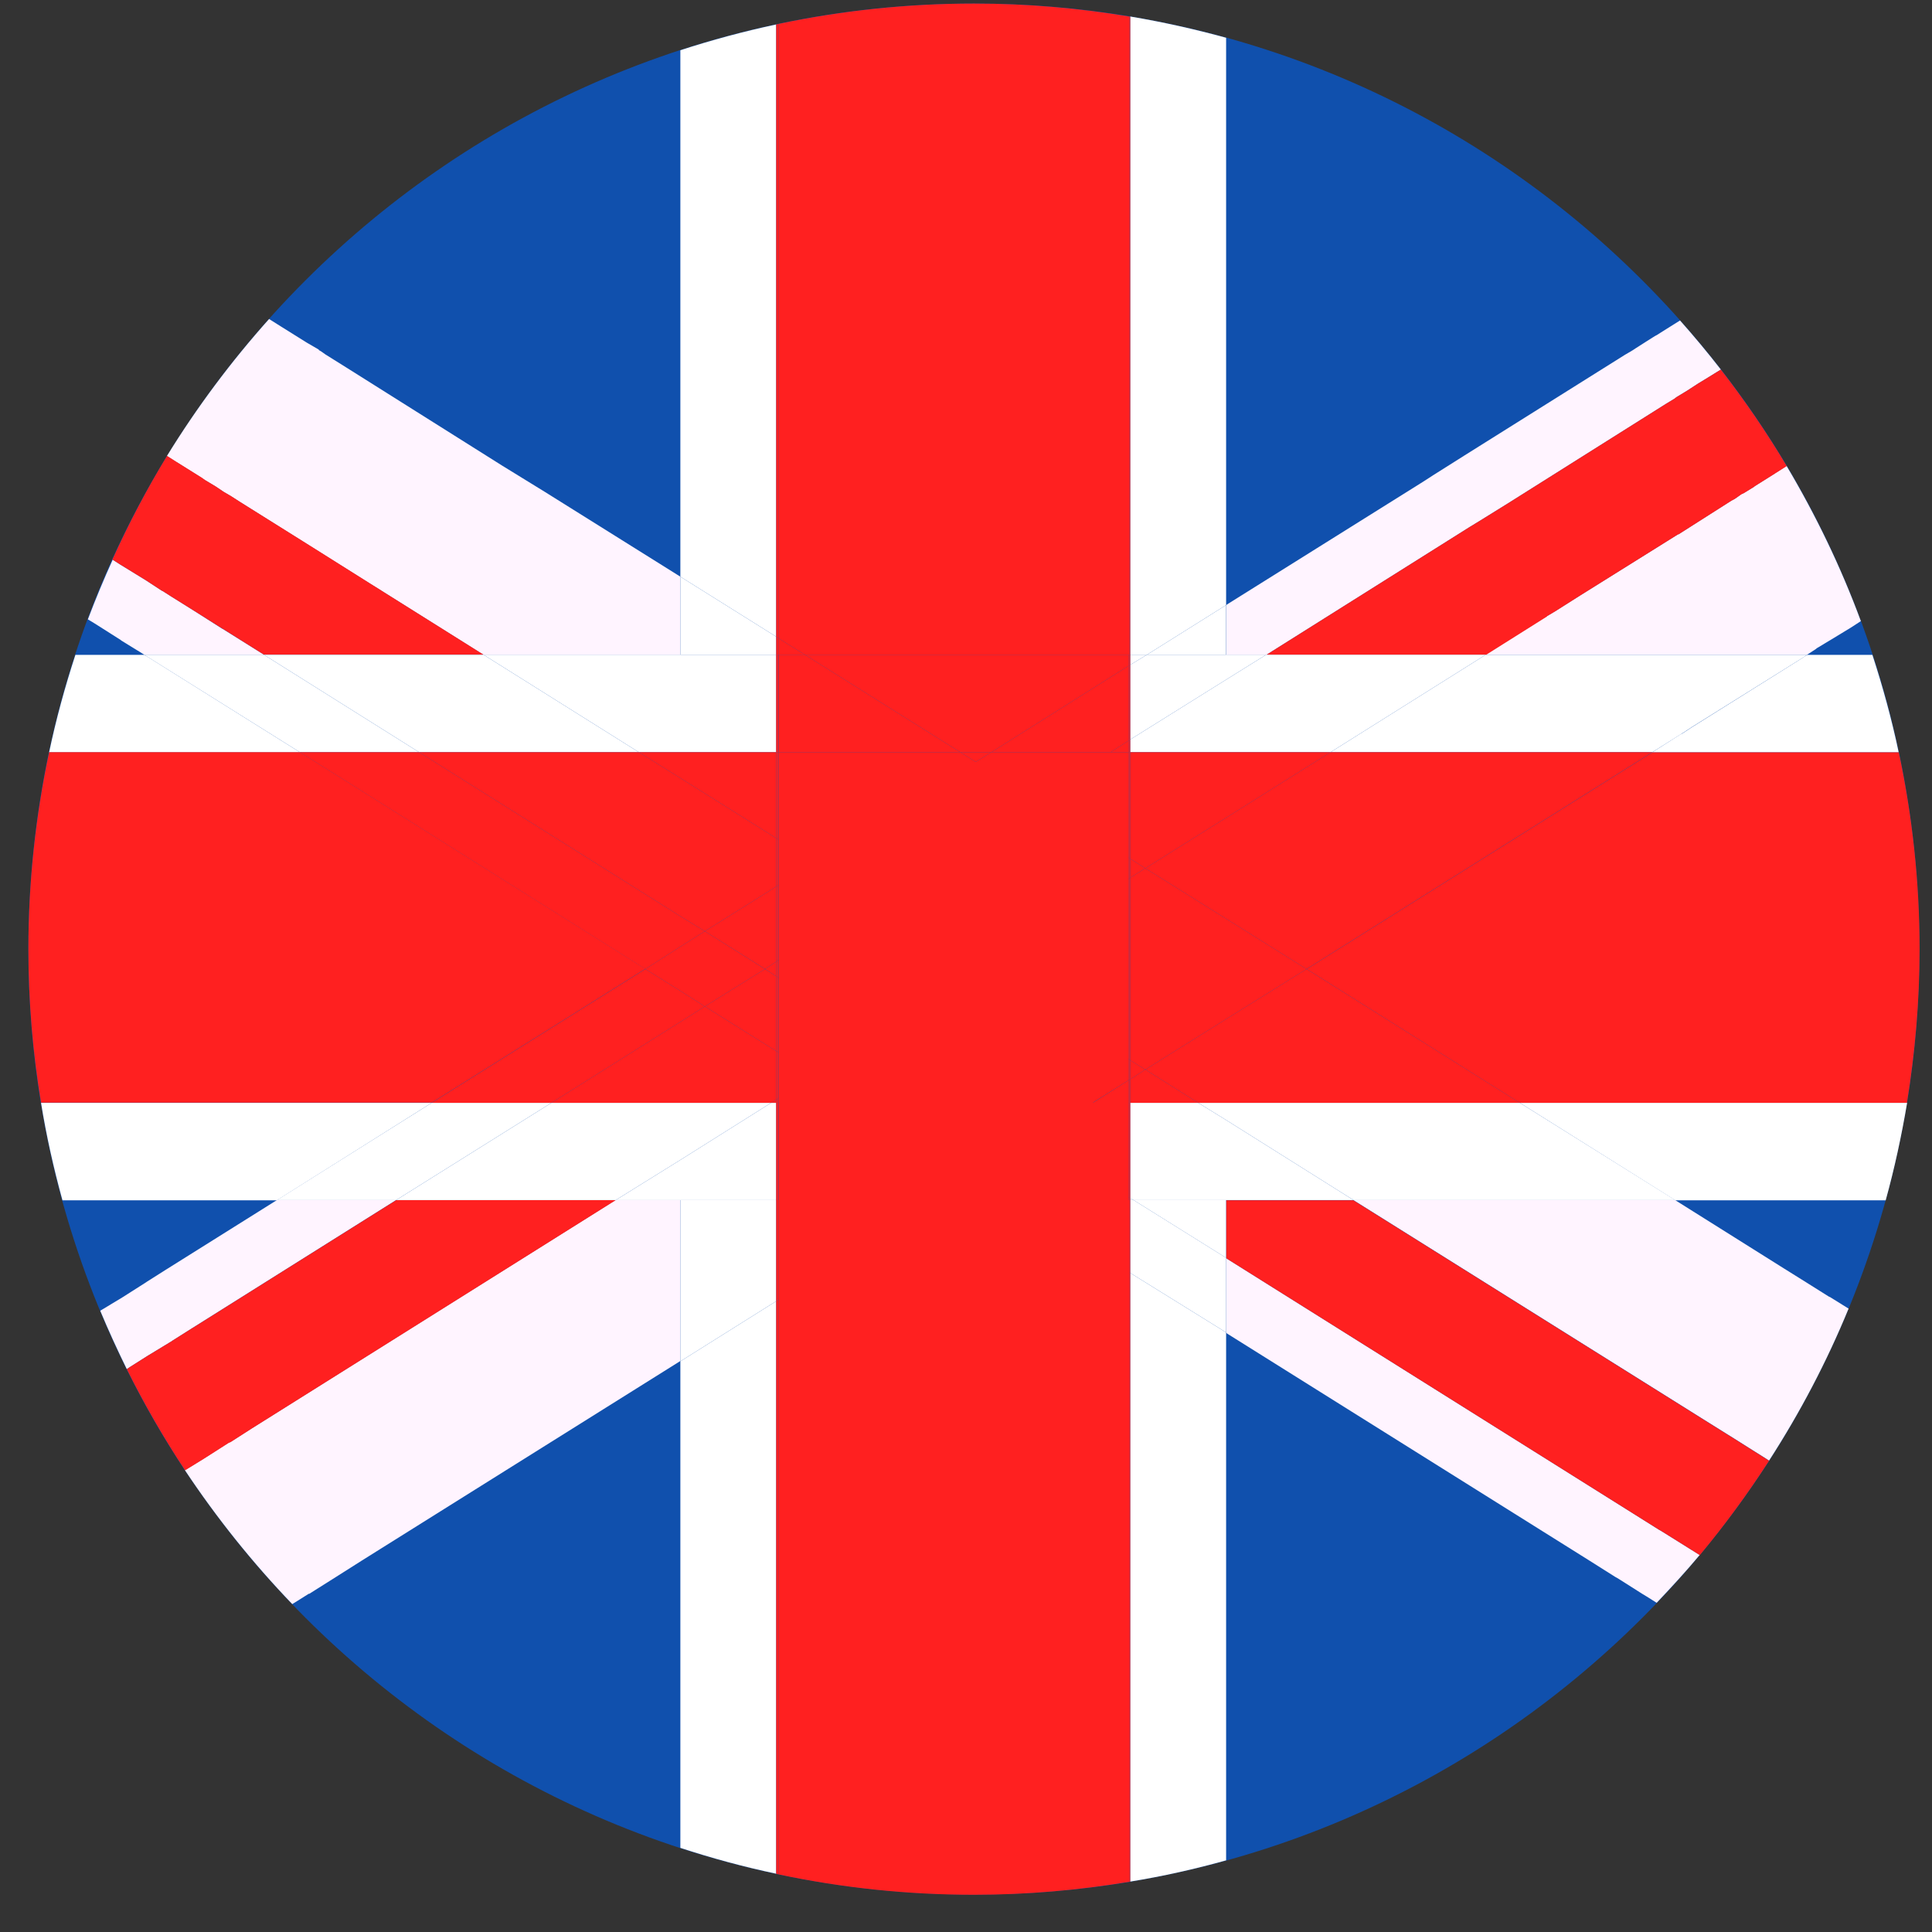 <svg width="33" height="33" viewBox="0 0 33 33" fill="none" xmlns="http://www.w3.org/2000/svg">
<rect x="0" y="0" width="33" height="33" fill="#333333" stroke="none"/>
<g clipPath="url(#clip0_1255_14375)">
<path d="M16.635 32.361C25.555 32.361 32.785 25.13 32.785 16.211C32.785 7.291 25.555 0.061 16.635 0.061C7.716 0.061 0.485 7.291 0.485 16.211C0.485 25.13 7.716 32.361 16.635 32.361Z" fill="#1050AD"/>
<path d="M31.248 22.153L30.89 21.928L30.86 21.909L30.466 21.663L28.613 20.499H23.117L29.106 24.25L29.522 24.51L29.563 24.535L29.94 24.773L30.095 24.87L30.217 24.948C30.744 24.131 31.201 23.264 31.575 22.352L31.469 22.286L31.25 22.15L31.248 22.153Z" fill="#FFF4FF"/>
<path d="M28.893 26.474L28.774 26.399L28.375 26.15L28.331 26.125L27.89 25.848L20.956 21.499L20.943 21.485V22.759L20.956 22.776L27.137 26.649L27.588 26.934L27.638 26.962L28.048 27.222L28.153 27.286L28.297 27.377C28.549 27.111 28.796 26.843 29.032 26.56L28.89 26.471L28.893 26.474Z" fill="#FFF4FF"/>
<path d="M3.008 7.889L3.443 8.161L3.502 8.202L3.682 8.31L3.712 8.33L3.823 8.404L3.95 8.479L4.097 8.573L5.299 9.327L6.33 9.975L6.521 10.094L8.261 11.186H11.621V9.85L9.51 8.529L9.302 8.399L8.577 7.953L5.923 6.282L5.56 6.055L5.482 6L5.446 5.98V5.972L5.236 5.85L4.798 5.576L4.596 5.449C3.948 6.174 3.363 6.956 2.851 7.789L3.006 7.889H3.008Z" fill="#FFF4FF"/>
<path d="M2.064 10.936L2.338 11.105L2.363 11.119L2.463 11.183H4.51L3.801 10.74H3.798L3.324 10.438L2.925 10.188L2.787 10.1L2.759 10.086L2.496 9.914L2.05 9.64L1.925 9.56C1.773 9.895 1.632 10.233 1.501 10.579L1.615 10.648L2.069 10.936H2.064Z" fill="#FFF4FF"/>
<path d="M20.943 21.485L20.956 21.499L27.89 25.848L28.331 26.125L28.375 26.15L28.774 26.399L28.893 26.474L29.034 26.563C29.461 26.05 29.854 25.513 30.217 24.951L30.095 24.873L29.94 24.776L29.563 24.538L29.522 24.513L29.106 24.253L23.117 20.502H20.943V21.488V21.485Z" fill="#FF2020"/>
<path d="M6.521 10.091L6.33 9.972L5.3 9.324L4.097 8.571L3.95 8.476L3.823 8.402L3.712 8.327L3.682 8.307L3.502 8.199L3.444 8.158L3.009 7.886L2.853 7.787C2.507 8.355 2.197 8.945 1.92 9.557L2.045 9.637L2.491 9.911L2.754 10.083L2.781 10.097L2.92 10.186L3.319 10.435L3.793 10.734H3.795L4.505 11.18H8.255L6.516 10.089L6.521 10.091Z" fill="#FF2020"/>
<path d="M28.289 5.728L28.264 5.742L28.098 5.847L27.932 5.953L27.882 5.986L27.754 6.061L25.017 7.778L24.486 8.113L24.3 8.233L20.959 10.324L20.945 10.338V11.186H21.63L25.101 9.003L25.27 8.9L25.752 8.601L28.458 6.897L28.599 6.812L28.635 6.784L28.818 6.673L29.001 6.554L29.073 6.51L29.17 6.451L29.317 6.36L29.394 6.313C29.17 6.025 28.937 5.745 28.696 5.474L28.458 5.623L28.292 5.728H28.289Z" fill="#FFF4FF"/>
<path d="M5.28 27.225L5.732 26.94L5.776 26.912L6.183 26.654L11.621 23.247V20.496H10.516L4.3 24.397L3.937 24.629L3.903 24.643L3.482 24.912L3.23 25.067L3.158 25.111C3.701 25.928 4.316 26.696 4.992 27.399L5.089 27.339L5.275 27.222L5.28 27.225Z" fill="#FFF4FF"/>
<path d="M2.216 23.352L2.518 23.161L2.923 22.915L2.953 22.895L3.294 22.679L6.765 20.499H4.729L2.842 21.682L2.513 21.89L2.493 21.904L2.089 22.161L1.754 22.363L1.712 22.388C1.853 22.726 2.006 23.059 2.166 23.386L2.216 23.352Z" fill="#FFF4FF"/>
<path d="M30.317 8.086L29.973 8.302L29.957 8.316L29.785 8.421L29.744 8.44L29.633 8.518L29.572 8.551L28.671 9.125H28.663L26.982 10.175L26.558 10.443L26.422 10.524L25.378 11.18H30.871L31.012 11.089L31.032 11.072L31.262 10.934L31.619 10.717L31.785 10.609C31.442 9.681 31.015 8.798 30.516 7.958L30.314 8.086H30.317Z" fill="#FFF4FF"/>
<path d="M26.422 10.526L26.558 10.446L26.982 10.177L28.663 9.127H28.671L29.572 8.554L29.633 8.521L29.744 8.443L29.785 8.424L29.957 8.318L29.973 8.305L30.317 8.089L30.519 7.961C30.178 7.388 29.802 6.839 29.394 6.313L29.317 6.36L29.17 6.451L29.073 6.51L29.001 6.554L28.818 6.673L28.635 6.784L28.599 6.811L28.458 6.897L25.752 8.601L25.27 8.9L25.101 9.003L21.63 11.186H25.381L26.425 10.529L26.422 10.526Z" fill="#FF2020"/>
<path d="M3.294 22.679L2.953 22.895L2.923 22.915L2.518 23.161L2.216 23.352L2.166 23.386C2.463 23.984 2.795 24.56 3.161 25.114L3.233 25.07L3.485 24.915L3.906 24.646L3.939 24.632L4.302 24.399L10.518 20.499H6.768L3.296 22.679H3.294Z" fill="#FF2020"/>
<path d="M30.791 11.236L28.907 12.416L28.73 12.532H28.721L28.22 12.851H32.431C32.312 12.285 32.159 11.729 31.982 11.186H30.868L30.788 11.236H30.791Z" fill="white"/>
<path d="M5.122 12.848L2.526 11.222L2.463 11.186H1.288C1.111 11.729 0.958 12.283 0.839 12.851H5.122V12.848Z" fill="white"/>
<path d="M19.591 11.183H19.305V11.357L19.591 11.183Z" fill="white"/>
<path d="M25.959 18.837L28.616 20.502H32.209C32.359 19.959 32.48 19.402 32.575 18.837H25.962H25.959Z" fill="white"/>
<path d="M7.374 18.837H0.701C0.792 19.402 0.917 19.956 1.067 20.502H4.729L7.374 18.837Z" fill="white"/>
<path d="M13.258 12.848V11.183H11.621H8.258L10.912 12.848H13.258Z" fill="white"/>
<path d="M20.956 19.139L23.12 20.499H28.616L25.959 18.837H20.466L20.956 19.139Z" fill="white"/>
<path d="M19.364 20.499L19.305 20.468V20.499H19.364Z" fill="white"/>
<path d="M4.507 11.183H2.46L2.524 11.222L5.122 12.848H7.158L4.507 11.183Z" fill="white"/>
<path d="M10.912 12.848L8.258 11.183H4.507L7.158 12.848H10.912Z" fill="white"/>
<path d="M20.466 18.837H19.305V20.468L19.364 20.499H20.943H23.12L20.956 19.139L20.466 18.837Z" fill="white"/>
<path d="M28.223 12.848L28.724 12.532L28.73 12.529L28.907 12.413L30.791 11.236L30.871 11.183H25.378L22.727 12.848H28.223Z" fill="white"/>
<path d="M19.305 12.632L20.956 11.601L21.627 11.183H20.943H19.591L19.305 11.357V12.632Z" fill="white"/>
<path d="M7.374 18.837L4.729 20.499H6.765L9.419 18.837H7.374Z" fill="white"/>
<path d="M13.258 18.837H13.172L11.635 19.804L10.516 20.499H11.621H13.258V18.837Z" fill="white"/>
<path d="M19.305 12.632V12.848H22.727L25.378 11.183H21.627L20.956 11.601L19.305 12.632Z" fill="white"/>
<path d="M13.172 18.837H9.419L6.765 20.499H10.516L11.635 19.804L13.172 18.837Z" fill="white"/>
<path d="M22.317 16.551L25.959 18.837H32.572C32.71 17.984 32.788 17.105 32.788 16.213C32.788 15.058 32.663 13.934 32.433 12.851H28.223L22.317 16.554V16.551Z" fill="#FF2020"/>
<path d="M5.122 12.848H0.839C0.61 13.934 0.485 15.058 0.485 16.211C0.485 17.105 0.56 17.981 0.701 18.834H7.374L11.023 16.549L5.119 12.845L5.122 12.848Z" fill="#FF2020"/>
<path d="M11.635 16.161L12.039 15.906L11.635 15.659L7.158 12.848H5.122L11.023 16.552L11.635 16.161Z" fill="#FF2020"/>
<path d="M13.258 14.316V12.848H10.912L11.635 13.299L13.258 14.316Z" fill="#FF2020"/>
<path d="M20.956 17.399L19.563 18.269L20.466 18.837H25.959L22.317 16.552L20.956 17.399Z" fill="#FF2020"/>
<path d="M13.258 14.316L11.635 13.299L10.912 12.848H7.158L11.635 15.659L12.039 15.906L13.258 15.144V14.316Z" fill="#FF2020"/>
<path d="M19.305 18.837H20.466L19.563 18.269L19.305 18.435V18.837Z" fill="#FF2020"/>
<path d="M11.635 17.446L12.039 17.191L11.635 16.934L11.023 16.552L7.374 18.837H9.419L11.635 17.446Z" fill="#FF2020"/>
<path d="M13.172 18.837H13.259V18.787L13.172 18.837Z" fill="#FF2020"/>
<path d="M20.956 13.959L19.563 14.831L20.956 15.701L22.317 16.552L28.223 12.848H22.727L20.956 13.959Z" fill="#FF2020"/>
<path d="M19.563 14.831L19.305 14.992V18.111L19.563 18.269L20.956 17.399L22.317 16.552L20.956 15.701L19.563 14.831Z" fill="#FF2020"/>
<path d="M12.039 15.906L11.635 16.161L11.023 16.552L11.635 16.934L12.039 17.191L13.067 16.552L12.039 15.906Z" fill="#FF2020"/>
<path d="M19.305 18.435L19.563 18.269L19.305 18.111V18.435Z" fill="#FF2020"/>
<path d="M13.258 16.427V15.144L12.039 15.906L13.067 16.551L13.258 16.427Z" fill="#FF2020"/>
<path d="M19.563 14.831L20.956 13.959L22.727 12.848H19.305V14.668L19.563 14.831Z" fill="#FF2020"/>
<path d="M13.258 17.953L12.039 17.191L11.635 17.446L9.419 18.837H13.172L13.258 18.787V17.953Z" fill="#FF2020"/>
<path d="M19.305 14.992L19.563 14.831L19.305 14.668V14.992Z" fill="#FF2020"/>
<path d="M13.258 16.676L13.067 16.552L12.039 17.191L13.258 17.953V16.676Z" fill="#FF2020"/>
<path d="M13.067 16.551L13.258 16.676V16.427L13.067 16.551Z" fill="#FF2020"/>
<path d="M13.258 22.225L11.635 23.244L11.621 23.25V31.563C12.156 31.738 12.701 31.887 13.258 32.004V22.222V22.225Z" fill="white"/>
<path d="M19.305 11.183H19.591L20.943 10.335V0.645C20.408 0.498 19.862 0.376 19.305 0.282V11.18V11.183Z" fill="white"/>
<path d="M11.635 9.859L13.258 10.875V0.418C12.701 0.537 12.156 0.684 11.621 0.858V9.848L11.635 9.859Z" fill="white"/>
<path d="M19.305 21.743V32.139C19.862 32.048 20.408 31.926 20.943 31.776V22.759L19.305 21.743Z" fill="white"/>
<path d="M13.258 10.875L11.635 9.859L11.621 9.848V11.183H13.258V10.875Z" fill="white"/>
<path d="M19.305 20.499V21.743L20.943 22.759V21.485L19.364 20.499H19.305Z" fill="white"/>
<path d="M19.363 20.499L20.942 21.485V20.499H19.363Z" fill="white"/>
<path d="M20.943 10.335L19.591 11.183H20.943V10.335Z" fill="white"/>
<path d="M11.621 20.499V23.25L11.635 23.244L13.258 22.225V20.499H11.621Z" fill="white"/>
<path d="M19.289 11.366L19.305 11.358V11.183H19.289V11.366Z" fill="#FF2020"/>
<path d="M19.289 20.5H19.306V20.469L19.289 20.455V20.5Z" fill="#FF2020"/>
<path d="M13.286 11.183H13.258V12.848H13.286V11.183Z" fill="#FF2020"/>
<path d="M19.289 20.455L19.305 20.468V18.837H19.289V20.455Z" fill="#FF2020"/>
<path d="M13.286 18.837H13.258V20.502H13.286V18.837Z" fill="#FF2020"/>
<path d="M19.305 12.632V11.357L19.289 11.366V12.648L19.305 12.632Z" fill="#FF2020"/>
<path d="M19.289 12.849H19.305V12.632L19.289 12.648V12.849Z" fill="#FF2020"/>
<path d="M13.283 14.333V12.848H13.258V14.316L13.283 14.333Z" fill="#FF2020"/>
<path d="M13.283 14.332L13.258 14.316V15.144L13.283 15.128V14.332Z" fill="#FF2020"/>
<path d="M19.289 18.444V18.837H19.305V18.435L19.289 18.444Z" fill="#FF2020"/>
<path d="M13.283 18.765L13.258 18.787V18.837H13.283V18.765Z" fill="#FF2020"/>
<path d="M19.289 18.097L19.305 18.111V14.992L19.289 15.006V18.097Z" fill="#FF2020"/>
<path d="M13.283 15.128L13.258 15.144V16.427L13.283 16.41V15.128Z" fill="#FF2020"/>
<path d="M19.289 18.444L19.305 18.435V18.111L19.289 18.097V18.444Z" fill="#FF2020"/>
<path d="M19.289 14.657L19.305 14.668V12.848H19.289V14.657Z" fill="#FF2020"/>
<path d="M13.258 17.953V18.787L13.283 18.765V17.97L13.258 17.953Z" fill="#FF2020"/>
<path d="M13.283 16.69L13.258 16.676V17.953L13.283 17.97V16.69Z" fill="#FF2020"/>
<path d="M19.289 14.657V15.006L19.305 14.992V14.668L19.289 14.657Z" fill="#FF2020"/>
<path d="M13.283 16.41L13.258 16.427V16.676L13.283 16.69V16.41Z" fill="#FF2020"/>
<path d="M19.289 11.366V11.183H19.275V11.375L19.289 11.366Z" fill="#FF2020"/>
<path d="M19.275 20.444V20.499H19.289V20.455L19.275 20.444Z" fill="#FF2020"/>
<path d="M19.275 20.444L19.289 20.455V18.837H19.275V20.444Z" fill="#FF2020"/>
<path d="M19.275 12.651L19.289 12.648V11.366L19.275 11.374V12.651Z" fill="#FF2020"/>
<path d="M19.289 12.849V12.648L19.275 12.651V12.849H19.289Z" fill="#FF2020"/>
<path d="M19.275 18.837H19.289V18.444L19.275 18.452V18.837Z" fill="#FF2020"/>
<path d="M19.275 18.089L19.289 18.097V15.006L19.275 15.014V18.089Z" fill="#FF2020"/>
<path d="M19.275 18.089V18.452L19.289 18.443V18.097L19.275 18.089Z" fill="#FF2020"/>
<path d="M19.275 14.646L19.289 14.657V12.848H19.275V14.646Z" fill="#FF2020"/>
<path d="M19.275 15.014L19.289 15.006V14.657L19.275 14.646V15.014Z" fill="#FF2020"/>
<path d="M13.258 22.225V32.006C13.272 32.009 13.289 32.015 13.302 32.017V22.197L13.258 22.225Z" fill="#FF2020"/>
<path d="M19.289 32.142C19.289 32.142 19.3 32.142 19.305 32.139V21.743L19.289 21.732V32.142Z" fill="#FF2020"/>
<path d="M13.302 0.407C13.289 0.41 13.272 0.415 13.258 0.418V10.875L13.302 10.906V0.407Z" fill="#FF2020"/>
<path d="M19.305 11.183V0.285C19.305 0.285 19.294 0.285 19.289 0.282V11.186H19.305V11.183Z" fill="#FF2020"/>
<path d="M19.289 20.499V21.732L19.305 21.743V20.499H19.289Z" fill="#FF2020"/>
<path d="M13.283 11.183H13.302V10.906L13.258 10.875V11.183H13.283Z" fill="#FF2020"/>
<path d="M13.302 20.499H13.283H13.258V22.225L13.302 22.197V20.499Z" fill="#FF2020"/>
<path d="M13.3 11.183H13.283V12.848H13.3V11.183Z" fill="#FF2020"/>
<path d="M13.3 18.837H13.283V20.502H13.3V18.837Z" fill="#FF2020"/>
<path d="M13.302 12.848H13.283V14.333L13.302 14.341V12.848Z" fill="#FF2020"/>
<path d="M13.302 15.119V14.341L13.283 14.332V15.128L13.302 15.119Z" fill="#FF2020"/>
<path d="M13.283 18.765V18.837H13.302V18.754L13.283 18.765Z" fill="#FF2020"/>
<path d="M13.302 15.119L13.283 15.128V16.41L13.302 16.399V15.119Z" fill="#FF2020"/>
<path d="M13.302 17.978L13.283 17.97V18.765L13.302 18.754V17.978Z" fill="#FF2020"/>
<path d="M13.283 16.69V17.97L13.302 17.978V16.701L13.283 16.69Z" fill="#FF2020"/>
<path d="M13.302 16.399L13.283 16.41V16.69L13.302 16.701V16.399Z" fill="#FF2020"/>
<path d="M13.748 11.183H19.289V0.282C18.424 0.138 17.541 0.061 16.635 0.061C15.494 0.061 14.377 0.182 13.303 0.407V10.906L13.748 11.183Z" fill="#FF2020"/>
<path d="M13.303 10.906V11.183H13.748L13.303 10.906Z" fill="#FF2020"/>
<path d="M16.934 12.848L19.275 11.374V11.183H13.748L16.402 12.848H16.934Z" fill="#FF2020"/>
<path d="M16.402 12.848L13.748 11.183H13.303V12.848H16.402Z" fill="#FF2020"/>
<path d="M19.275 12.651V11.374L16.934 12.848H18.97L19.275 12.651Z" fill="#FF2020"/>
<path d="M19.275 12.848V12.651L18.97 12.848H19.275Z" fill="#FF2020"/>
<path d="M16.934 12.848H16.402L16.666 13.014L16.934 12.848Z" fill="#FF2020"/>
<path d="M19.275 18.837V18.452L18.666 18.837H19.275Z" fill="#FF2020"/>
<path d="M19.275 20.499V18.834H18.666L19.275 18.452V12.848H16.934L16.666 13.014L16.402 12.848H13.303V32.017C14.38 32.245 15.494 32.364 16.638 32.364C17.541 32.364 18.427 32.286 19.292 32.142V20.499H19.278H19.275Z" fill="#FF2020"/>
</g>
<defs>
<clipPath id="clip0_1255_14375">
<rect width="32.303" height="32.303" fill="white" transform="translate(0.485 0.061)"/>
</clipPath>
</defs>
</svg>
